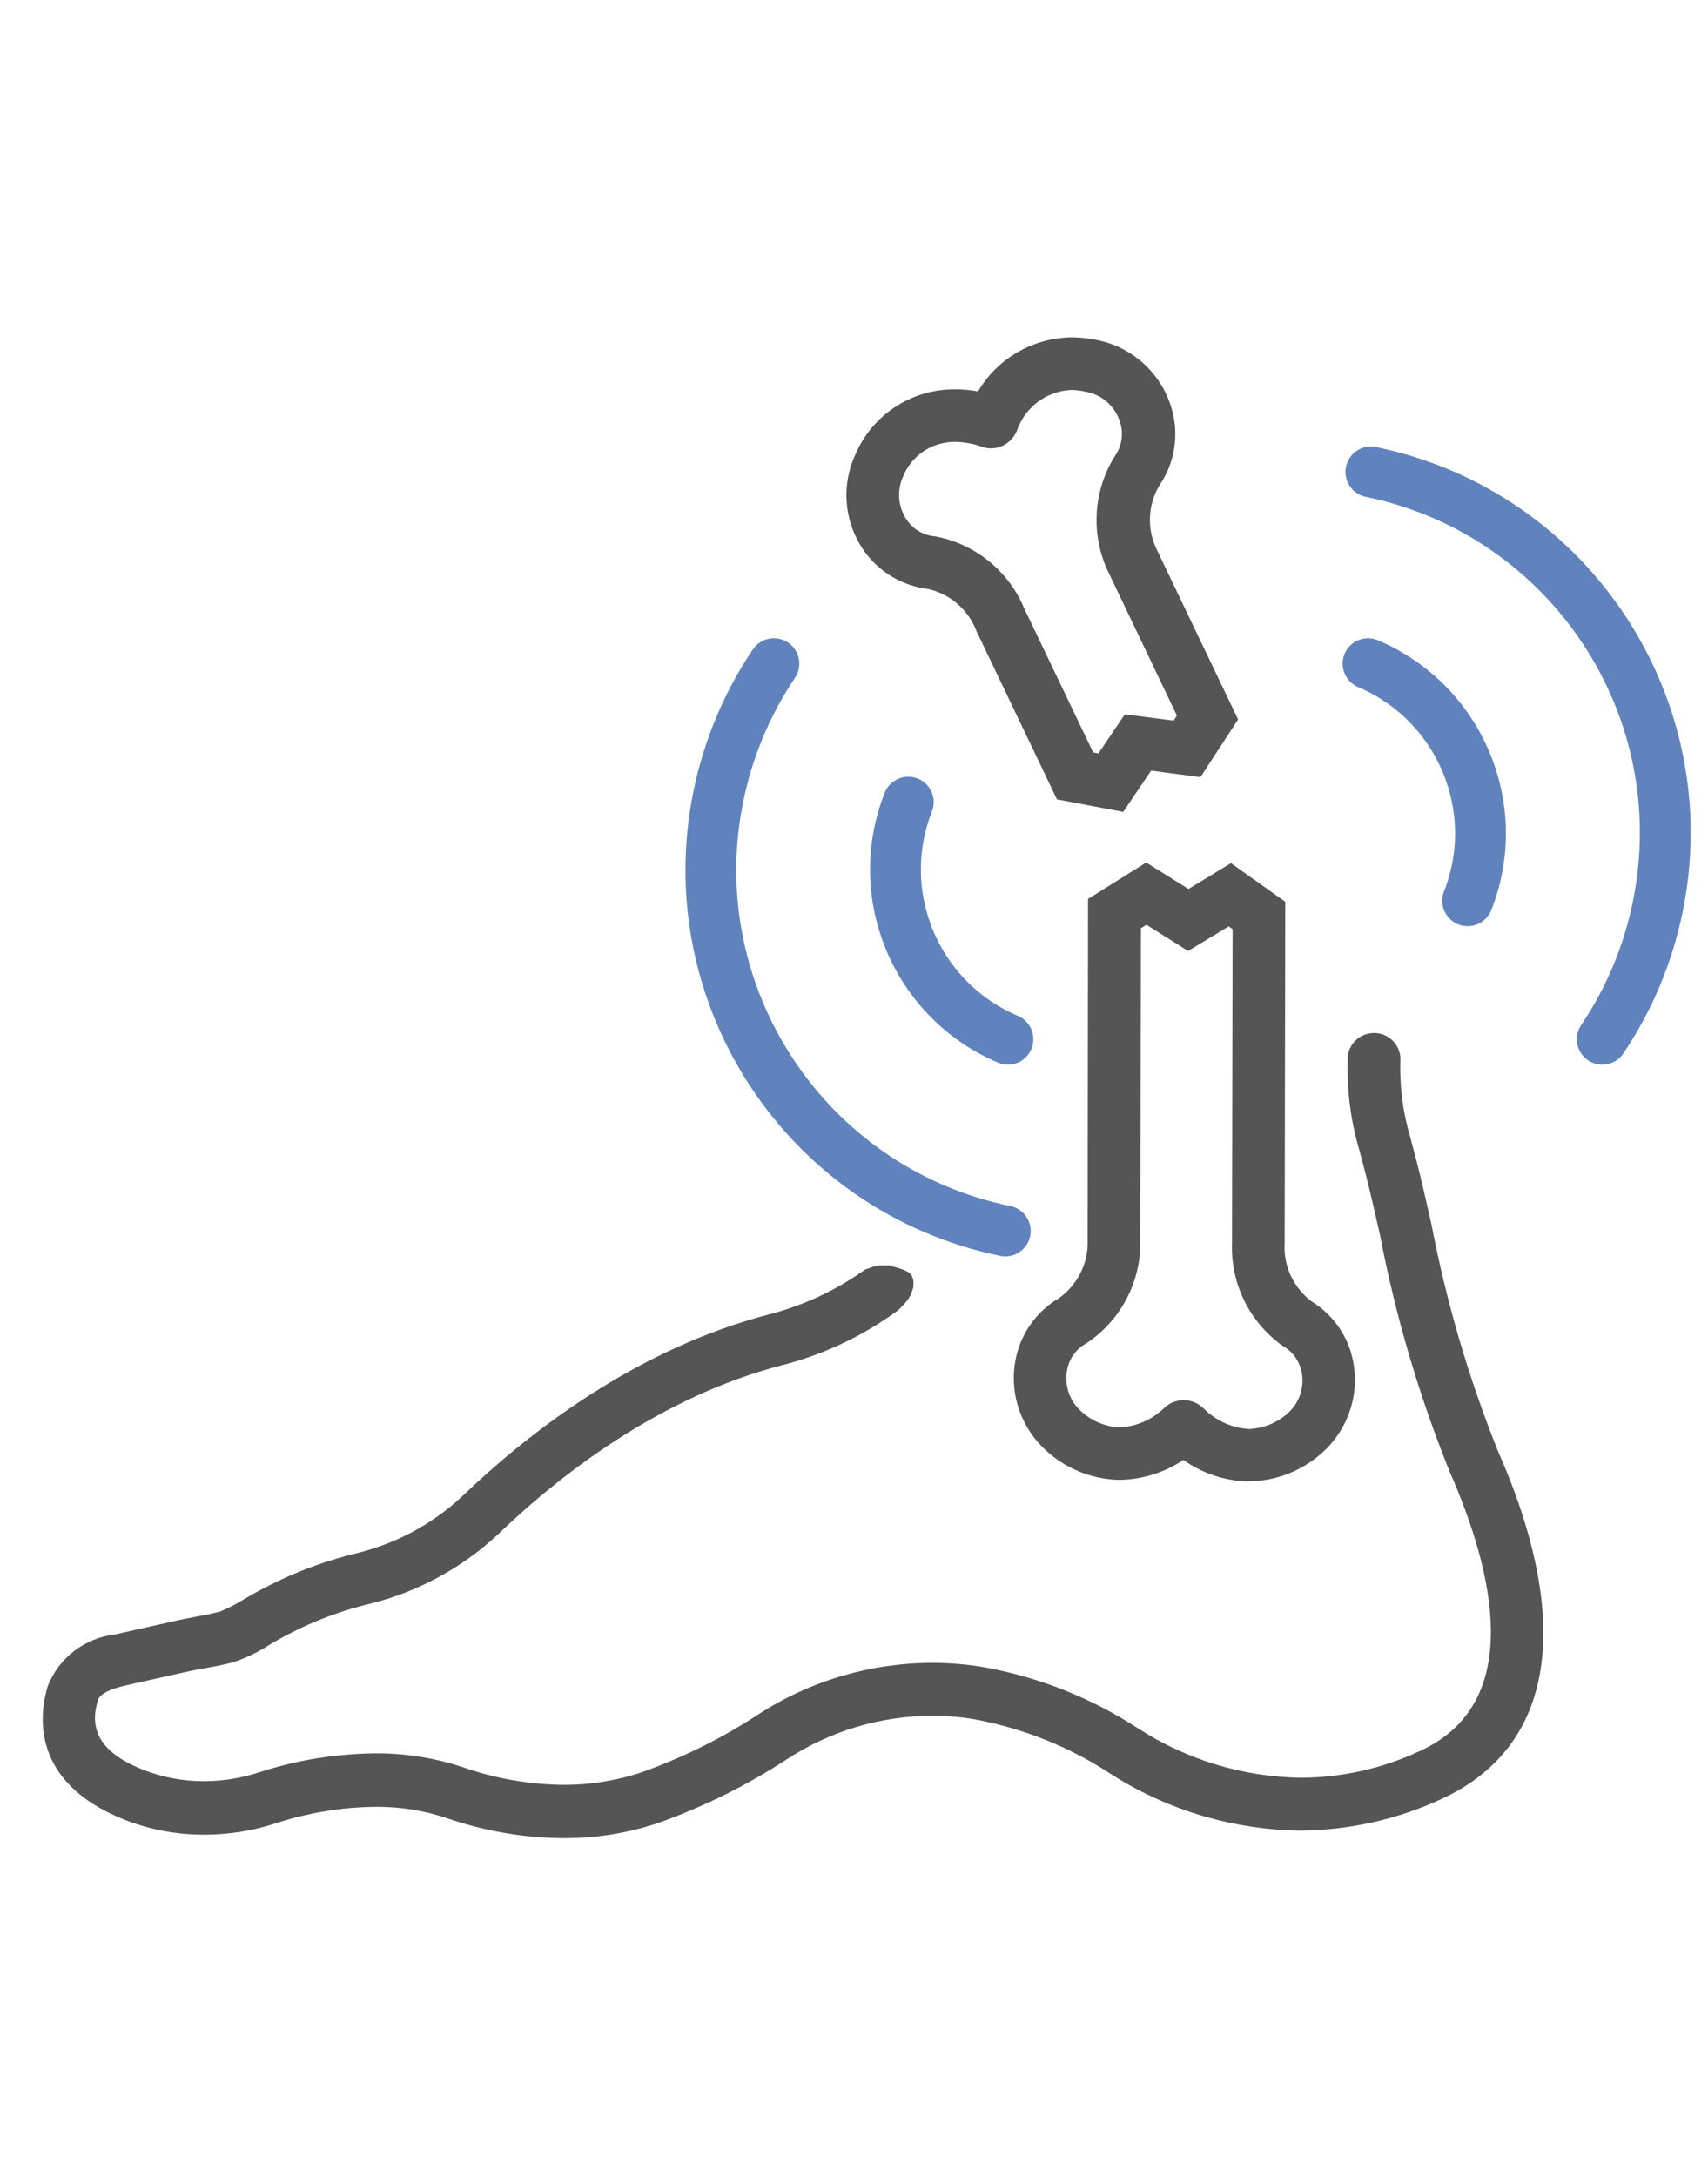 <?xml version="1.0" encoding="UTF-8"?><svg id="b" xmlns="http://www.w3.org/2000/svg" viewBox="0 0 84 107" width="84" height="107"><g id="c"><rect width="84" height="107" style="fill:none;"/><path id="d" d="M27.73,90.4c-1.98-.01-3.93-.35-5.8-1-1.12-.37-2.29-.55-3.47-.54-1.69.02-3.36.3-4.96.83-1.12.36-2.29.54-3.47.54-1.33,0-2.65-.24-3.89-.73-4.67-1.84-4.21-5.22-3.79-6.58.55-1.4,1.83-2.37,3.32-2.54l3.15-.71c.24-.05.47-.09.71-.14.41-.08.81-.15,1.29-.27.38-.16.75-.35,1.1-.56,1.7-1.02,3.53-1.79,5.45-2.27,2-.46,3.85-1.43,5.35-2.83,3.28-3.15,8.57-7.26,15.11-8.96,1.66-.43,3.24-1.16,4.64-2.15l.04-.02v-.02l.14-.05c.1-.03.19-.07.28-.1.06-.02.31-.07.31-.07h.1s.29,0,.29,0h.08s.14.04.14.04c.2.05.4.11.59.18l.19.09.13.09.07.09.04.09.04.11c.01.07.02.15.01.23v.16c-.03.08-.05.15-.08.23l-.04.12-.1.17-.02.04-.08.11-.09.11c-.09.1-.19.2-.29.3l-.08.07c-1.71,1.25-3.64,2.16-5.68,2.68-6,1.56-10.91,5.38-13.97,8.32-1.83,1.71-4.09,2.91-6.53,3.47-1.68.43-3.29,1.1-4.77,2-.56.36-1.16.64-1.79.84-.53.13-.96.21-1.36.28-.26.05-.48.09-.69.13l-3.13.7c-1.26.29-1.37.62-1.41.76-.47,1.53.25,2.62,2.26,3.41.94.36,1.93.55,2.94.55.91,0,1.81-.14,2.68-.42,1.86-.61,3.8-.93,5.76-.95,1.46-.01,2.92.22,4.31.68,1.59.56,3.27.85,4.96.87,1.32,0,2.63-.21,3.87-.63,2.01-.72,3.93-1.67,5.71-2.84,2.55-1.65,5.52-2.53,8.56-2.53.86,0,1.71.07,2.56.22l.17.03c2.63.5,5.13,1.51,7.38,2.97,2.39,1.55,5.17,2.39,8.01,2.43,2.03-.01,4.03-.46,5.86-1.32,5.16-2.36,3.64-8.76,1.46-13.72-1.51-3.75-2.66-7.63-3.42-11.6l-.3-1.32c-.32-1.4-.55-2.25-.72-2.88-.42-1.42-.62-2.89-.58-4.37-.07-.71.46-1.35,1.18-1.41.71-.07,1.35.46,1.41,1.18,0,.05,0,.1,0,.16-.04,1.27.12,2.54.48,3.75.19.72.43,1.59.75,3l.3,1.32c.73,3.8,1.82,7.53,3.26,11.12,3.75,8.51,2.77,14.59-2.76,17.13-2.17,1.01-4.54,1.54-6.94,1.56-3.34-.04-6.6-1.02-9.4-2.83-1.95-1.27-4.12-2.15-6.4-2.6l-.2-.04c-.7-.12-1.41-.18-2.12-.18-2.54.01-5.01.75-7.14,2.14-1.96,1.28-4.06,2.32-6.26,3.11-1.52.52-3.12.78-4.73.77" style="fill:#555;"/><path id="e" d="M61.43,72.86c-1.16-.02-2.29-.39-3.23-1.06-.93.62-2.01.96-3.13.98-1.35-.02-2.65-.54-3.64-1.46-1.36-1.24-1.9-3.15-1.37-4.91.32-1.06,1.03-1.97,1.98-2.54.93-.64,1.48-1.71,1.45-2.84l.02-16.82,2.86-1.79,2.08,1.3,2.09-1.27,2.67,1.9-.03,16.79c-.07,1.1.42,2.16,1.29,2.84l.09.06c.93.59,1.62,1.51,1.91,2.58.48,1.78-.11,3.68-1.51,4.88-.98.86-2.23,1.34-3.53,1.35M58.22,68.86c.36,0,.71.15.97.4.59.6,1.39.97,2.23,1.02.71-.03,1.38-.3,1.91-.77.61-.54.87-1.39.65-2.18-.13-.45-.41-.84-.81-1.09l-.13-.08c-1.6-1.16-2.52-3.04-2.45-5.02l.03-15.44-.19-.14-2,1.21-2.05-1.29-.27.17-.03,15.4c.03,1.98-.94,3.84-2.57,4.96l-.16.1c-.4.24-.69.62-.82,1.06-.23.79,0,1.64.6,2.2.53.51,1.22.8,1.95.83.82-.05,1.59-.38,2.18-.96.26-.24.59-.38.95-.38" style="fill:#555;"/><path id="f" d="M51.99,39.33l-3.97-8.3c-.4-1.04-1.28-1.81-2.36-2.06l-.32-.05c-1.01-.19-1.93-.73-2.6-1.51-1.18-1.41-1.45-3.38-.67-5.06.84-1.97,2.79-3.23,4.92-3.2.37,0,.74.03,1.11.1.96-1.63,2.7-2.63,4.59-2.66.59,0,1.19.09,1.76.26,1.76.55,3.05,2.07,3.31,3.89.15,1.1-.11,2.22-.74,3.13-.58.97-.62,2.17-.12,3.18l3.99,8.33-1.85,2.84-2.43-.32-1.37,2.03-3.22-.61ZM54.01,37.07l1.31-1.94,2.4.31.16-.25-3.37-7.05c-.86-1.79-.76-3.89.25-5.6l.08-.12c.27-.39.38-.86.32-1.33-.12-.81-.68-1.49-1.46-1.75-.34-.1-.69-.16-1.04-.16-1.21.06-2.26.86-2.65,2.01-.22.52-.72.86-1.28.86-.16,0-.32-.03-.48-.09-.41-.15-.85-.22-1.29-.23-1.13,0-2.15.68-2.56,1.74-.33.75-.21,1.62.31,2.25.3.36.72.59,1.19.65l.16.02c1.94.39,3.55,1.71,4.31,3.53l3.39,7.08.25.05Z" style="fill:#555;"/><path id="g" d="M67.28,32.64c4.52,1.92,6.7,7.09,4.9,11.66" style="fill:none; stroke:#6083be; stroke-linecap:round; stroke-linejoin:round; stroke-width:2.5px;"/><path id="h" d="M67.42,23.21c9.81,2.02,16.13,11.62,14.1,21.43-.48,2.32-1.4,4.51-2.72,6.47" style="fill:none; stroke:#6083be; stroke-linecap:round; stroke-linejoin:round; stroke-width:2.5px;"/><path id="i" d="M49.57,51.11c-4.52-1.92-6.7-7.09-4.9-11.66" style="fill:none; stroke:#6083be; stroke-linecap:round; stroke-linejoin:round; stroke-width:2.5px;"/><path id="j" d="M49.44,60.54c-9.81-2.02-16.13-11.62-14.1-21.43.48-2.31,1.4-4.51,2.72-6.47" style="fill:none; stroke:#6083be; stroke-linecap:round; stroke-linejoin:round; stroke-width:2.5px;"/></g></svg>